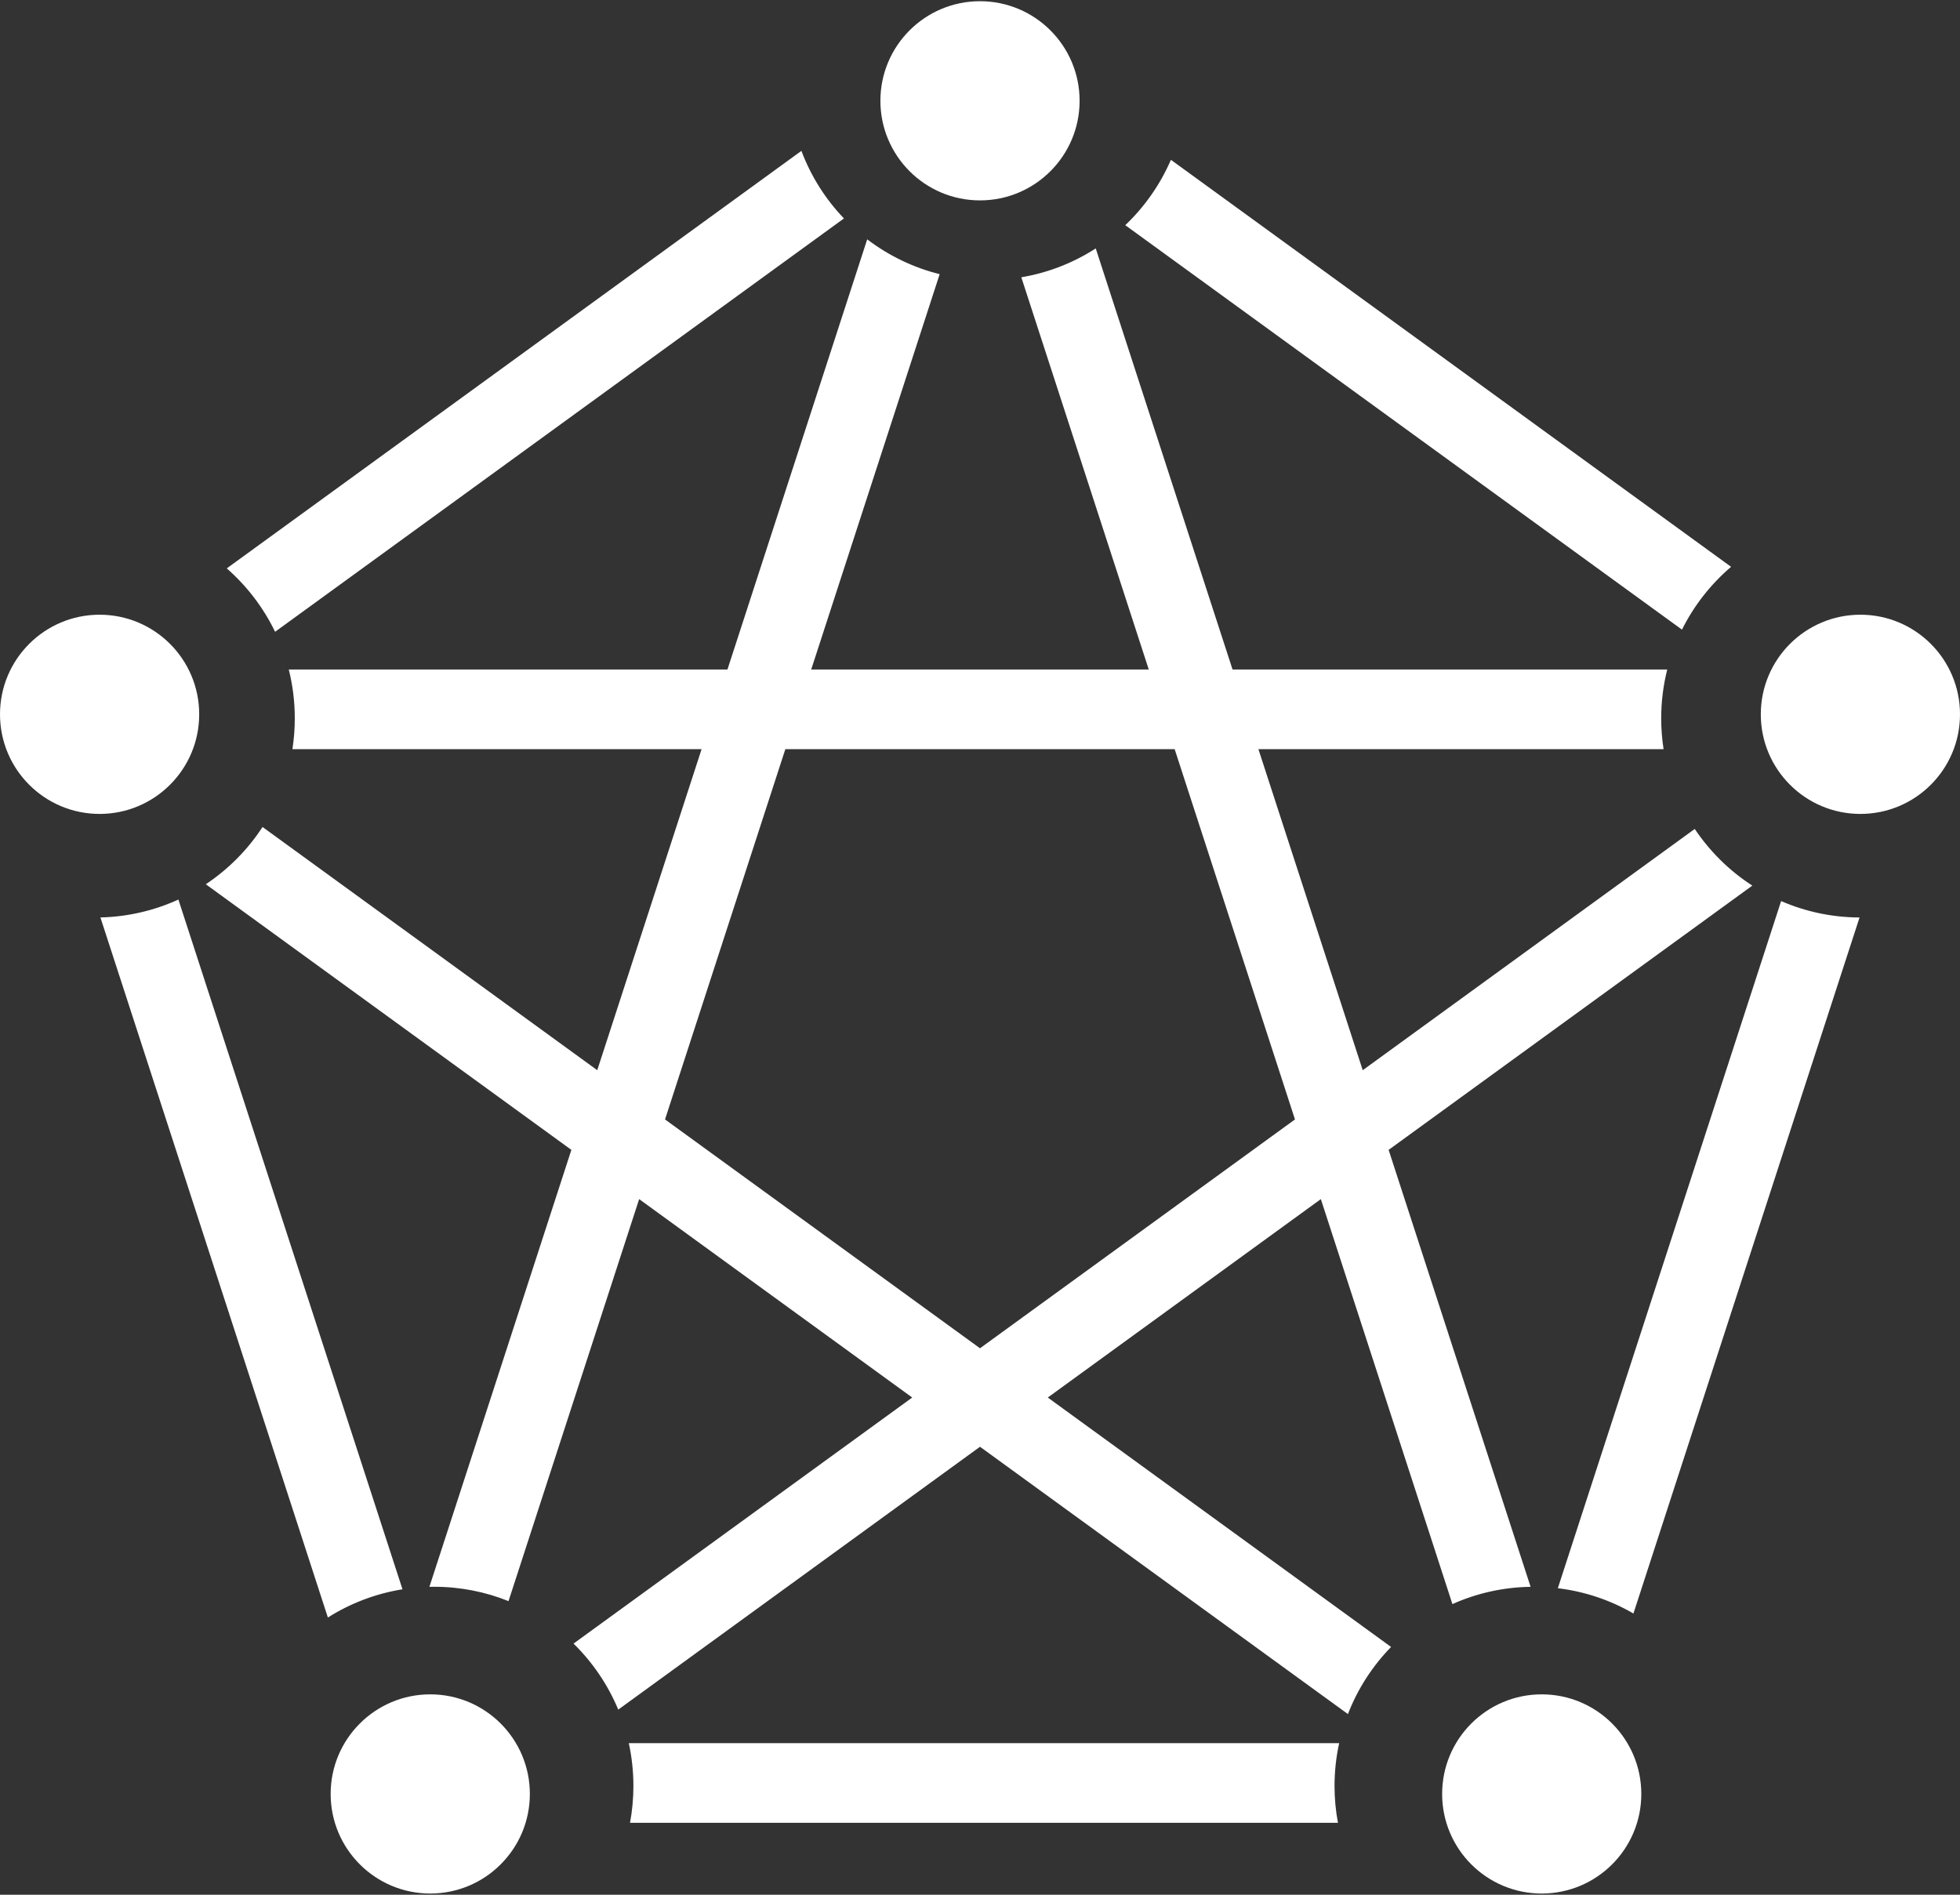<svg width="60" height="58" viewBox="0 0 60 58" fill="none" xmlns="http://www.w3.org/2000/svg">
<rect x="0" y="0" width="60" height="58" fill="#333333" stroke="none"/>
<path fill-rule="evenodd" clip-rule="evenodd" d="M35.844 4.892C35.516 5.651 35.038 6.331 34.447 6.893L51.489 19.274C51.857 18.535 52.37 17.882 52.992 17.351L35.844 4.892ZM37.731 20.494H51.038C50.918 20.972 50.853 21.472 50.853 21.988C50.853 22.309 50.878 22.625 50.926 22.933H38.523L41.716 32.76L51.88 25.375C52.343 26.066 52.943 26.658 53.642 27.11L42.509 35.199L46.855 48.574C46.003 48.587 45.194 48.775 44.462 49.103L40.434 36.706L32.075 42.78L42.584 50.415C42.015 50.999 41.562 51.696 41.263 52.47L30 44.287L18.926 52.333C18.608 51.568 18.139 50.883 17.557 50.312L27.925 42.78L19.566 36.706L15.567 49.012C14.864 48.729 14.097 48.573 13.293 48.573C13.243 48.573 13.194 48.574 13.145 48.575L17.491 35.199L6.3 27.068C6.991 26.608 7.583 26.011 8.037 25.315L18.283 32.76L21.477 22.933H8.952C8.999 22.625 9.024 22.309 9.024 21.988C9.024 21.472 8.96 20.972 8.84 20.494H22.269L26.547 7.326C27.197 7.821 27.948 8.189 28.765 8.393L24.833 20.494H35.166L31.265 8.488C32.093 8.348 32.864 8.042 33.543 7.604L37.731 20.494ZM8.421 19.34L25.835 6.687C25.271 6.098 24.825 5.396 24.533 4.618L6.942 17.399C7.556 17.937 8.062 18.596 8.421 19.34ZM3.074 28.084L10.037 49.514C10.719 49.083 11.492 48.783 12.321 48.65L5.461 27.536C4.731 27.869 3.924 28.064 3.074 28.084ZM19.39 54.671C19.39 54.221 19.341 53.782 19.249 53.36H40.995C40.902 53.782 40.853 54.221 40.853 54.671C40.853 55.056 40.889 55.434 40.958 55.799H19.286C19.354 55.434 19.39 55.056 19.39 54.671ZM50.003 49.391L56.925 28.085C56.072 28.082 55.26 27.903 54.524 27.583L47.689 48.617C48.524 48.718 49.307 48.987 50.003 49.391ZM39.642 34.267L35.959 22.933H24.041L20.358 34.267L30 41.272L39.642 34.267Z" fill="#ffffff"/>
<path d="M30 6.134C31.684 6.134 33.049 4.769 33.049 3.085C33.049 1.402 31.684 0.037 30 0.037C28.316 0.037 26.951 1.402 26.951 3.085C26.951 4.769 28.316 6.134 30 6.134Z" fill="#ffffff"/>
<path d="M56.951 24.915C58.635 24.915 60 23.55 60 21.866C60 20.182 58.635 18.817 56.951 18.817C55.267 18.817 53.902 20.182 53.902 21.866C53.902 23.55 55.267 24.915 56.951 24.915Z" fill="#ffffff"/>
<path d="M47.195 57.963C48.879 57.963 50.244 56.598 50.244 54.915C50.244 53.231 48.879 51.866 47.195 51.866C45.511 51.866 44.147 53.231 44.147 54.915C44.147 56.598 45.511 57.963 47.195 57.963Z" fill="#ffffff"/>
<path d="M13.171 57.963C14.855 57.963 16.22 56.598 16.22 54.915C16.22 53.231 14.855 51.866 13.171 51.866C11.487 51.866 10.122 53.231 10.122 54.915C10.122 56.598 11.487 57.963 13.171 57.963Z" fill="#ffffff"/>
<path d="M3.049 24.915C4.733 24.915 6.098 23.55 6.098 21.866C6.098 20.182 4.733 18.817 3.049 18.817C1.365 18.817 0 20.182 0 21.866C0 23.55 1.365 24.915 3.049 24.915Z" fill="#ffffff"/>
</svg>
